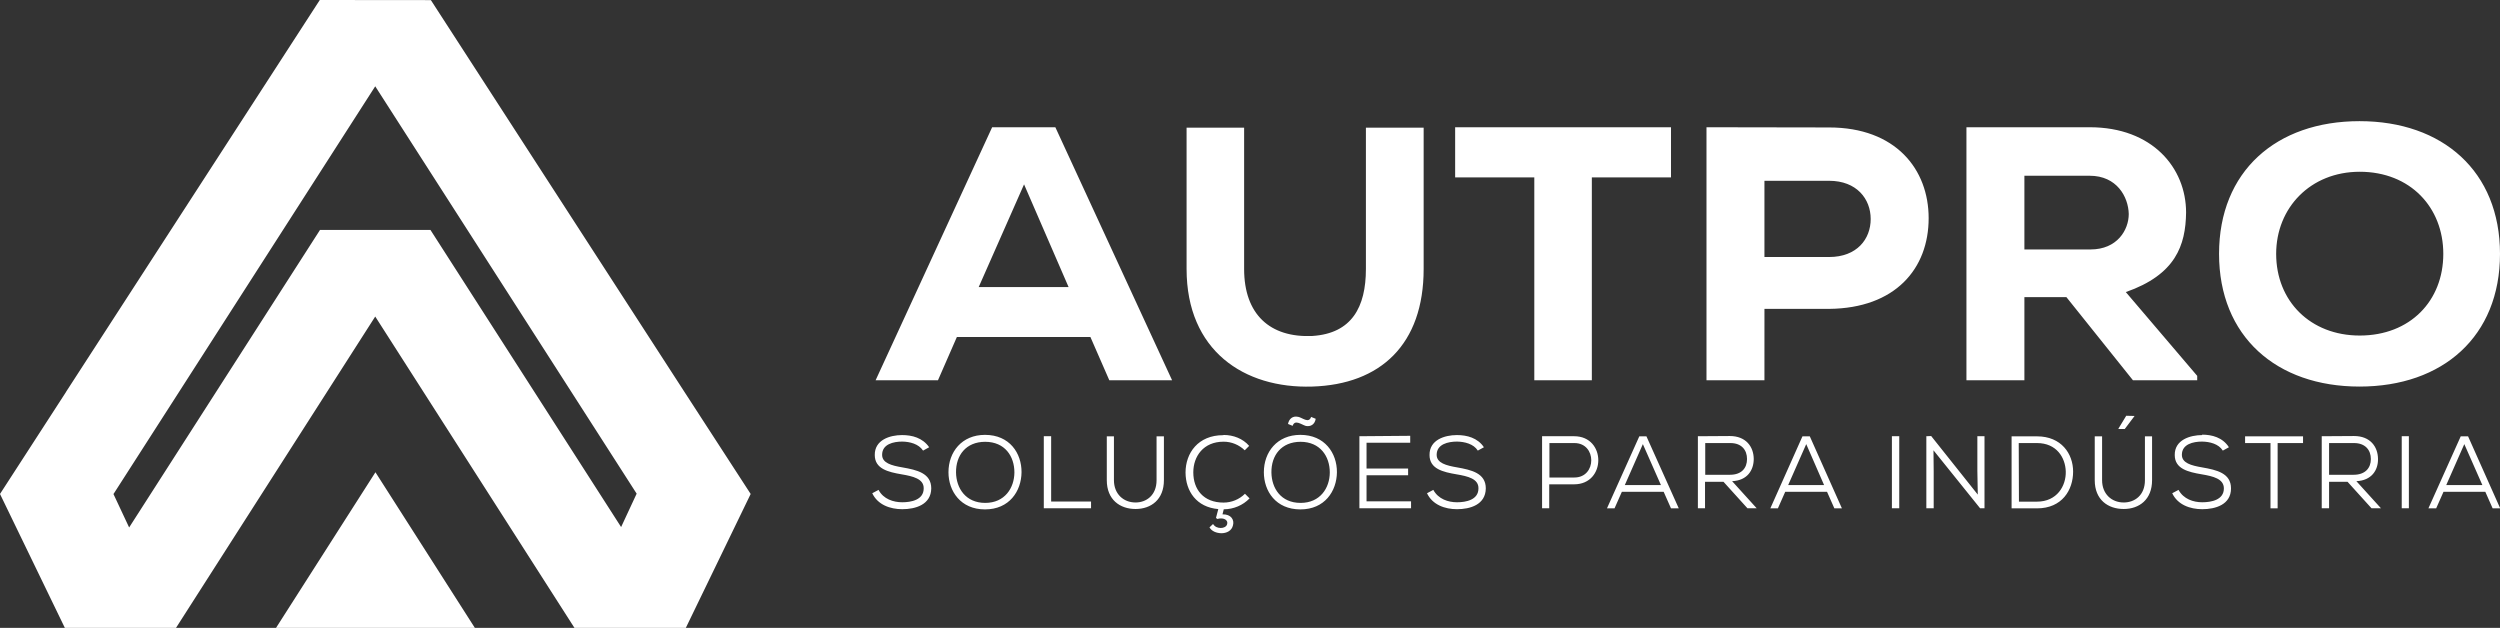 <?xml version="1.0" encoding="UTF-8" standalone="no"?>
<!-- Created with Inkscape (http://www.inkscape.org/) -->
<svg xmlns:inkscape="http://www.inkscape.org/namespaces/inkscape" xmlns:sodipodi="http://sodipodi.sourceforge.net/DTD/sodipodi-0.dtd" xmlns="http://www.w3.org/2000/svg" xmlns:svg="http://www.w3.org/2000/svg" width="11.906mm" height="2.99mm" viewBox="0 0 11.906 2.99" version="1.1" id="svg28749" inkscape:version="1.2.1 (9c6d41e410, 2022-07-14)" sodipodi:docname="autpro_w.svg">
  <rect x="0" y="0" width="11.906" height="2.99" fill="#333333" stroke="none"/>
  <defs id="defs28746"></defs>
  <g inkscape:label="Camada 1" inkscape:groupmode="layer" id="layer1" transform="translate(-2.723,-122.568)">
    <path d="m 4.246,122.568 -1.209,1.867 v 5e-4 l -0.314,0.485 0.309,0.638 h 0.529 l 0.949,-1.483 0.949,1.483 h 0.53 l 0.309,-0.638 -0.316,-0.487 -1.207,-1.865 z m 0.264,0.411 1.245,1.94 -0.074,0.159 -0.908,-1.415 H 4.247 l -0.909,1.417 -0.075,-0.16 h 0.001 z m 9.45,0.166 c -0.397,0 -0.669,0.239 -0.669,0.632 0,0.393 0.273,0.632 0.669,0.632 0.397,0 0.669,-0.239 0.669,-0.632 0,-0.393 -0.273,-0.632 -0.669,-0.632 z m -6.512,0.029 -0.555,1.205 h 0.297 l 0.09,-0.206 h 0.636 l 0.09,0.206 h 0.299 l -0.556,-1.205 z m 2.205,0 v 0.239 h 0.377 v 0.966 h 0.274 v -0.966 h 0.377 v -0.239 z m 1.197,0 v 1.205 h 0.276 V 124.039 h 0.308 c 0.315,-0.003 0.474,-0.191 0.474,-0.432 0,-0.233 -0.157,-0.432 -0.474,-0.432 z m 1.238,0 v 1.205 h 0.276 v -0.396 h 0.2 l 0.317,0.396 h 0.306 v -0.021 l -0.34,-0.399 c 0.237,-0.083 0.285,-0.222 0.287,-0.379 0,-0.212 -0.16,-0.406 -0.459,-0.406 z m -3.714,0.002 v 0.673 c 0,0.389 0.274,0.57 0.598,0.56 0.326,-0.01 0.531,-0.201 0.531,-0.56 v -0.673 H 9.228 v 0.673 c 0,0.181 -0.067,0.307 -0.255,0.319 -0.202,0.009 -0.325,-0.103 -0.325,-0.319 v -0.673 z m 5.587,0.21 c 0.241,0 0.398,0.17 0.398,0.391 0,0.224 -0.158,0.389 -0.398,0.389 -0.235,0 -0.398,-0.164 -0.398,-0.389 0,-0.219 0.163,-0.391 0.398,-0.391 z m -1.597,0.019 h 0.311 c 0.129,0 0.184,0.1 0.186,0.182 0,0.076 -0.055,0.169 -0.182,0.169 h -0.315 z m -1.238,0.024 h 0.308 c 0.131,0 0.198,0.086 0.198,0.182 0,0.096 -0.066,0.181 -0.198,0.181 h -0.308 z m -3.526,0.017 0.212,0.489 H 7.384 Z m 5.249,1.102 -0.037,0.061 v 0.002 h 0.03 l 0.046,-0.061 v -0.001 z m -3.945,0.005 c -0.023,-0.005 -0.042,0.008 -0.047,0.034 l 0.022,0.009 c 0.011,-0.032 0.041,-0.006 0.063,5.3e-4 0.021,0.004 0.042,-0.005 0.047,-0.034 l -0.022,-0.009 c -0.011,0.033 -0.042,0.003 -0.062,-5e-4 z m -1.49,0.086 c -0.111,0 -0.174,0.082 -0.174,0.178 0,0.09 0.058,0.177 0.174,0.177 0.116,0 0.173,-0.087 0.174,-0.177 5.292e-4,-0.091 -0.057,-0.178 -0.174,-0.178 z m 1.502,0 c -0.111,0 -0.174,0.082 -0.174,0.178 0,0.09 0.057,0.177 0.174,0.177 0.116,0 0.173,-0.087 0.174,-0.177 5.292e-4,-0.091 -0.058,-0.178 -0.174,-0.178 z M 7.019,124.64 c -0.058,0 -0.131,0.023 -0.13,0.095 0,0.066 0.064,0.081 0.128,0.092 0.053,0.009 0.106,0.021 0.105,0.067 0,0.055 -0.06,0.066 -0.102,0.066 -0.042,0 -0.09,-0.015 -0.113,-0.059 l -0.03,0.016 c 0.026,0.055 0.085,0.076 0.143,0.076 0.062,0 0.137,-0.021 0.138,-0.099 0,-0.073 -0.069,-0.088 -0.137,-0.1 -0.053,-0.009 -0.097,-0.021 -0.097,-0.06 0,-0.051 0.054,-0.063 0.096,-0.063 0.036,5.3e-4 0.078,0.011 0.099,0.043 l 0.029,-0.016 C 7.117,124.653 7.067,124.64 7.019,124.64 Z m 2.642,0 c -0.058,0 -0.131,0.023 -0.13,0.095 0,0.066 0.064,0.081 0.129,0.092 0.053,0.009 0.105,0.021 0.104,0.067 0,0.055 -0.06,0.066 -0.102,0.066 -0.042,0 -0.089,-0.015 -0.113,-0.059 l -0.03,0.016 c 0.026,0.055 0.085,0.076 0.143,0.076 0.062,0 0.136,-0.021 0.137,-0.099 0,-0.073 -0.069,-0.088 -0.136,-0.1 -0.053,-0.009 -0.098,-0.021 -0.098,-0.06 0,-0.051 0.055,-0.063 0.097,-0.063 0.036,5.3e-4 0.079,0.011 0.099,0.043 l 0.029,-0.016 C 9.76,124.653 9.709,124.64 9.662,124.64 Z m 3.55,0 c -0.058,0 -0.132,0.023 -0.131,0.095 0,0.066 0.064,0.081 0.129,0.092 0.053,0.009 0.105,0.021 0.105,0.067 0,0.055 -0.06,0.066 -0.103,0.066 -0.042,0 -0.089,-0.015 -0.113,-0.059 l -0.03,0.016 c 0.026,0.055 0.085,0.076 0.143,0.076 0.062,0 0.137,-0.021 0.137,-0.099 0,-0.073 -0.069,-0.088 -0.137,-0.1 -0.053,-0.009 -0.097,-0.021 -0.097,-0.06 0,-0.051 0.054,-0.063 0.096,-0.063 0.037,5.3e-4 0.079,0.011 0.099,0.043 l 0.029,-0.016 c -0.03,-0.047 -0.081,-0.06 -0.128,-0.06 z m -4.663,5e-4 c -0.119,0 -0.179,0.085 -0.179,0.178 7.937e-4,0.089 0.052,0.165 0.156,0.174 l -0.011,0.042 0.006,0.005 c 0.033,-0.009 0.053,0.007 0.047,0.025 -0.003,0.012 -0.017,0.018 -0.03,0.018 -0.015,-2.7e-4 -0.028,-0.005 -0.037,-0.019 l -0.017,0.016 c 0.011,0.019 0.033,0.027 0.056,0.028 0.025,0 0.05,-0.011 0.056,-0.038 0.007,-0.025 -0.008,-0.053 -0.05,-0.052 l 0.006,-0.024 c 0.047,-3e-4 0.091,-0.019 0.123,-0.052 l -0.022,-0.022 c -0.027,0.027 -0.064,0.042 -0.102,0.042 -0.096,0 -0.144,-0.063 -0.144,-0.144 0,-0.076 0.048,-0.146 0.144,-0.146 0.038,-1.6e-4 0.074,0.015 0.101,0.041 l 0.021,-0.021 c -0.03,-0.035 -0.076,-0.052 -0.121,-0.052 z m -0.854,0.005 v 0.343 h 0.225 v -0.032 H 7.729 v -0.311 z m 1.503,0 v 0.343 h 0.246 v -0.033 H 9.231 v -0.124 h 0.198 v -0.032 H 9.231 v -0.123 H 9.439 v -0.033 z m 0.87,0 v 0.343 h 0.034 v -0.114 h 0.119 c 0.153,-2.6e-4 0.153,-0.229 0,-0.229 z m 0.742,0 v 0.343 h 0.034 v -0.126 h 0.088 l 0.114,0.126 h 0.044 l -0.117,-0.129 c 0.072,-0.003 0.103,-0.052 0.103,-0.106 -5.29e-4,-0.058 -0.037,-0.109 -0.114,-0.109 z m 0.924,0 v 0.343 h 0.035 v -0.343 z m 0.164,0 v 0.343 h 0.035 v -0.174 l -0.001,-0.102 0.222,0.276 h 0.021 v -0.343 h -0.034 v 0.164 l 0.002,0.114 -0.222,-0.279 z m 1.883,0 v 0.343 h 0.035 v -0.126 h 0.088 l 0.114,0.126 h 0.045 l -0.117,-0.129 c 0.072,-0.003 0.104,-0.052 0.103,-0.106 -5.29e-4,-0.058 -0.037,-0.109 -0.114,-0.109 z m 0.381,0 v 0.343 h 0.034 v -0.343 z m -6.167,5.3e-4 v 0.209 c 0,0.093 0.063,0.137 0.137,0.137 0.074,0 0.135,-0.045 0.135,-0.137 v -0.209 h -0.035 v 0.209 c 0,0.072 -0.049,0.106 -0.1,0.106 -0.058,0 -0.103,-0.041 -0.103,-0.106 v -0.209 z m 2.536,0 -0.154,0.343 h 0.036 l 0.035,-0.079 h 0.199 l 0.035,0.079 h 0.037 l -0.154,-0.343 z m 0.777,0 -0.153,0.343 h 0.036 l 0.035,-0.079 h 0.199 l 0.035,0.079 h 0.036 l -0.153,-0.343 z m 0.996,0 v 0.343 h 0.121 c 0.12,0 0.172,-0.088 0.172,-0.175 0,-0.085 -0.056,-0.168 -0.172,-0.168 z m 0.396,0 v 0.209 c 0,0.093 0.063,0.137 0.138,0.137 0.074,0 0.135,-0.045 0.135,-0.137 v -0.209 h -0.034 v 0.209 c 0,0.072 -0.049,0.106 -0.101,0.106 -0.058,0 -0.103,-0.041 -0.103,-0.106 v -0.209 z m 0.716,0 v 0.032 h 0.121 v 0.311 h 0.034 v -0.311 h 0.121 v -0.032 z m 1.027,0 -0.154,0.343 h 0.037 l 0.035,-0.079 h 0.199 l 0.035,0.079 h 0.036 l -0.153,-0.343 z m -7.027,0.026 c 0.094,2.7e-4 0.139,0.069 0.139,0.146 -5.291e-4,0.074 -0.046,0.145 -0.139,0.145 -0.093,0 -0.138,-0.07 -0.139,-0.145 -0.001,-0.081 0.047,-0.146 0.139,-0.146 z m 1.502,0 c 0.093,2.7e-4 0.139,0.069 0.139,0.146 -2.646e-4,0.074 -0.046,0.145 -0.139,0.145 -0.094,0 -0.138,-0.07 -0.139,-0.145 -0.001,-0.081 0.047,-0.146 0.139,-0.146 z m 1.185,0.006 h 0.119 c 0.107,0 0.107,0.164 0,0.164 h -0.119 z m 0.742,0 h 0.12 c 0.053,0 0.079,0.033 0.079,0.076 0,0.043 -0.026,0.075 -0.081,0.075 h -0.118 z m 1.493,0 h 0.087 c 0.093,0 0.135,0.069 0.137,0.135 0.002,0.069 -0.042,0.144 -0.137,0.144 h -0.086 z m 1.478,0 h 0.119 c 0.053,0 0.08,0.033 0.08,0.076 0,0.043 -0.027,0.075 -0.082,0.075 h -0.117 z m -3.268,0.005 0.086,0.195 h -0.172 z m 0.778,0 0.085,0.195 h -0.171 z m 3.134,0 0.086,0.195 h -0.172 z m -9.948,0.134 -0.474,0.742 h 0.474 0.474 z" id="path10" style="fill:#ffffff;fill-opacity:1;stroke-width:0;stroke-miterlimit:4"></path>
  </g>
</svg>
